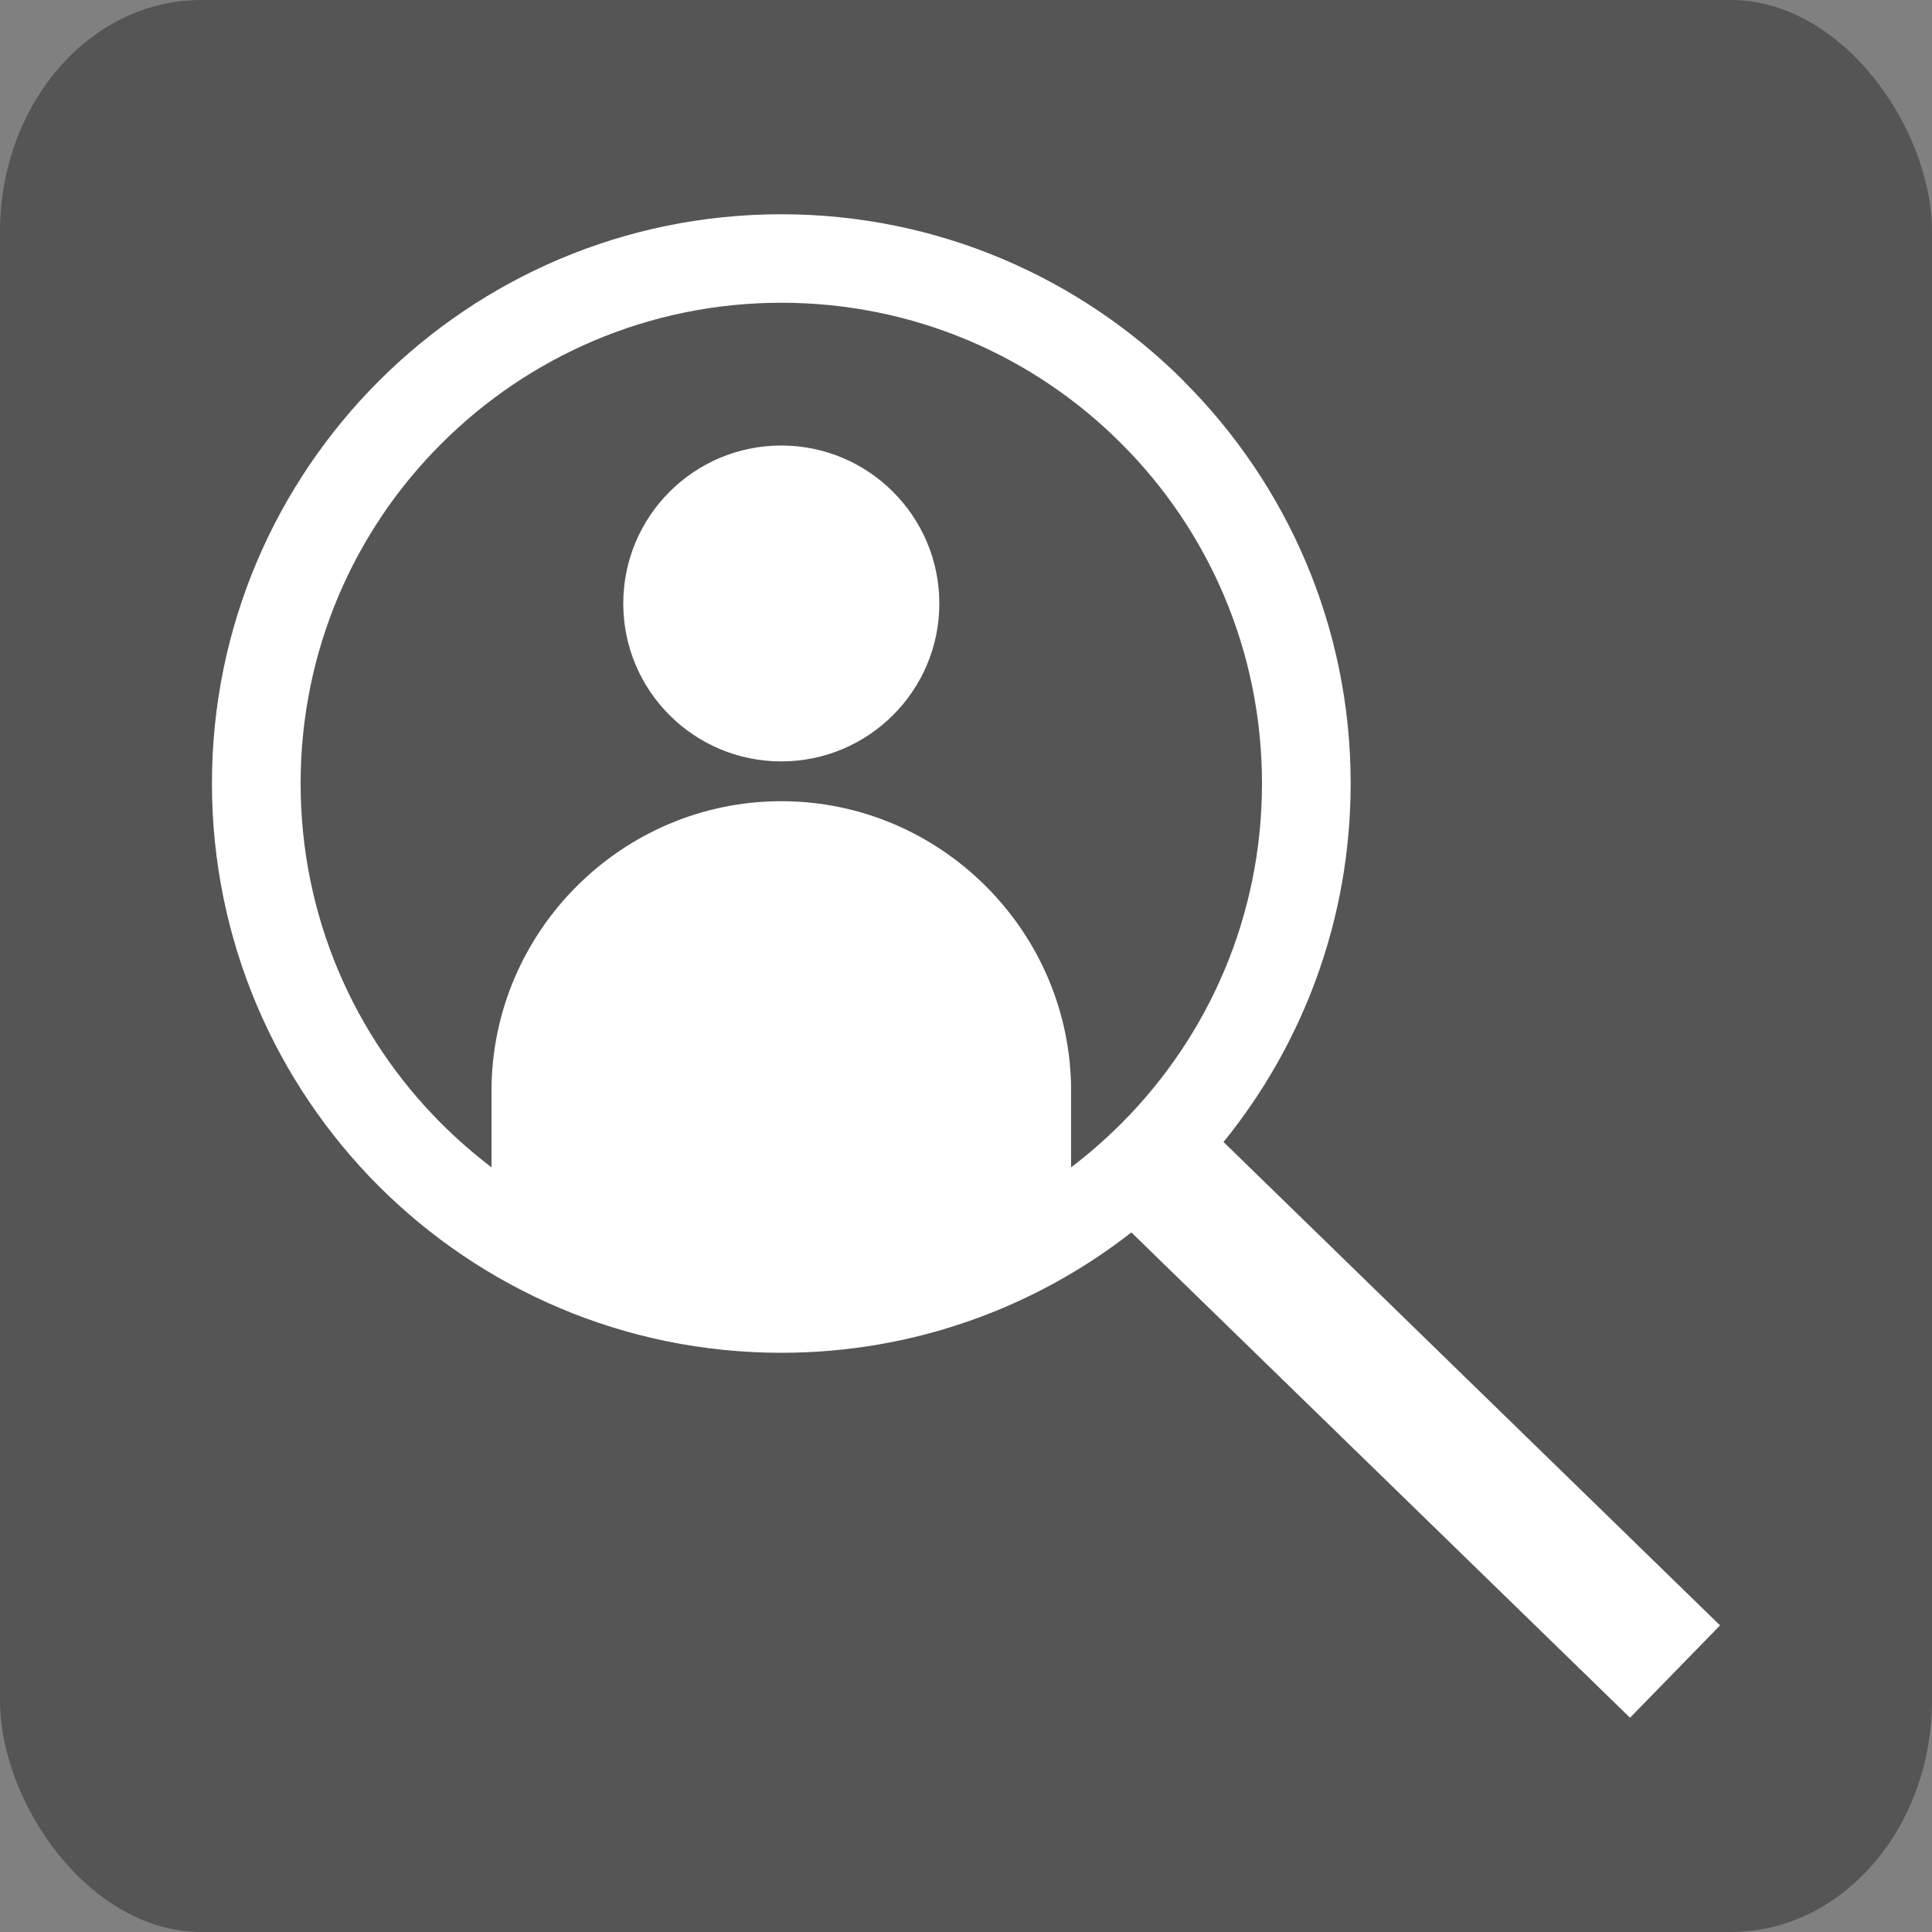 <?xml version="1.0" encoding="UTF-8"?>
<!DOCTYPE svg PUBLIC "-//W3C//DTD SVG 1.1//EN" "http://www.w3.org/Graphics/SVG/1.1/DTD/svg11.dtd">
<!-- Creator: CorelDRAW 2021.5 -->
<svg xmlns="http://www.w3.org/2000/svg" xml:space="preserve" width="100px" height="100px" version="1.1" style="shape-rendering:geometricPrecision; text-rendering:geometricPrecision; image-rendering:optimizeQuality; fill-rule:evenodd; clip-rule:evenodd"
viewBox="0 0 100 100"
 xmlns:xlink="http://www.w3.org/1999/xlink"
 xmlns:xodm="http://www.corel.com/coreldraw/odm/2003">
 <rect x="0" y="0" width="100" height="100" fill="#808080" stroke="none"/>
 <defs>
  <style type="text/css">
   <![CDATA[
    .fil0 {fill:#555555}
    .fil1 {fill:white}
   ]]>
  </style>
 </defs>
 <g id="Ebene_x0020_1">
  <rect class="fil0" width="100" height="100" rx="10.41" ry="12"/>
  <path class="fil1" d="M40.44 23.06c4.51,0 8.18,3.66 8.18,8.18 0,4.51 -3.67,8.17 -8.18,8.17 -4.52,0 -8.18,-3.66 -8.18,-8.17 0,-4.52 3.66,-8.18 8.18,-8.18zm22.89 36.05l25.7 25.02 -4.66 4.78 -25.81 -25.12c-5,3.9 -11.29,6.23 -18.12,6.23 -8.14,0 -15.5,-3.3 -20.84,-8.63 -5.33,-5.34 -8.63,-12.71 -8.63,-20.84 0,-8.12 3.3,-15.49 8.64,-20.83 5.33,-5.33 12.69,-8.63 20.83,-8.63 8.12,0 15.49,3.3 20.83,8.63l0 0.01c5.34,5.33 8.64,12.7 8.64,20.82 0,7.04 -2.47,13.49 -6.58,18.56zm-5.3 -36.16c-4.49,-4.5 -10.71,-7.28 -17.59,-7.28 -6.87,0 -13.09,2.79 -17.59,7.29 -4.51,4.49 -7.29,10.72 -7.29,17.59 0,6.88 2.78,13.1 7.28,17.6 0.81,0.81 1.68,1.57 2.6,2.27l0 -3.95c0,-8.25 6.75,-15 15,-15 8.25,0 15,6.75 15,15l0 3.95c0.91,-0.69 1.78,-1.45 2.59,-2.26 4.51,-4.51 7.29,-10.73 7.29,-17.61 0,-6.87 -2.78,-13.1 -7.28,-17.59l-0.01 -0.01z"/>
 </g>
</svg>
